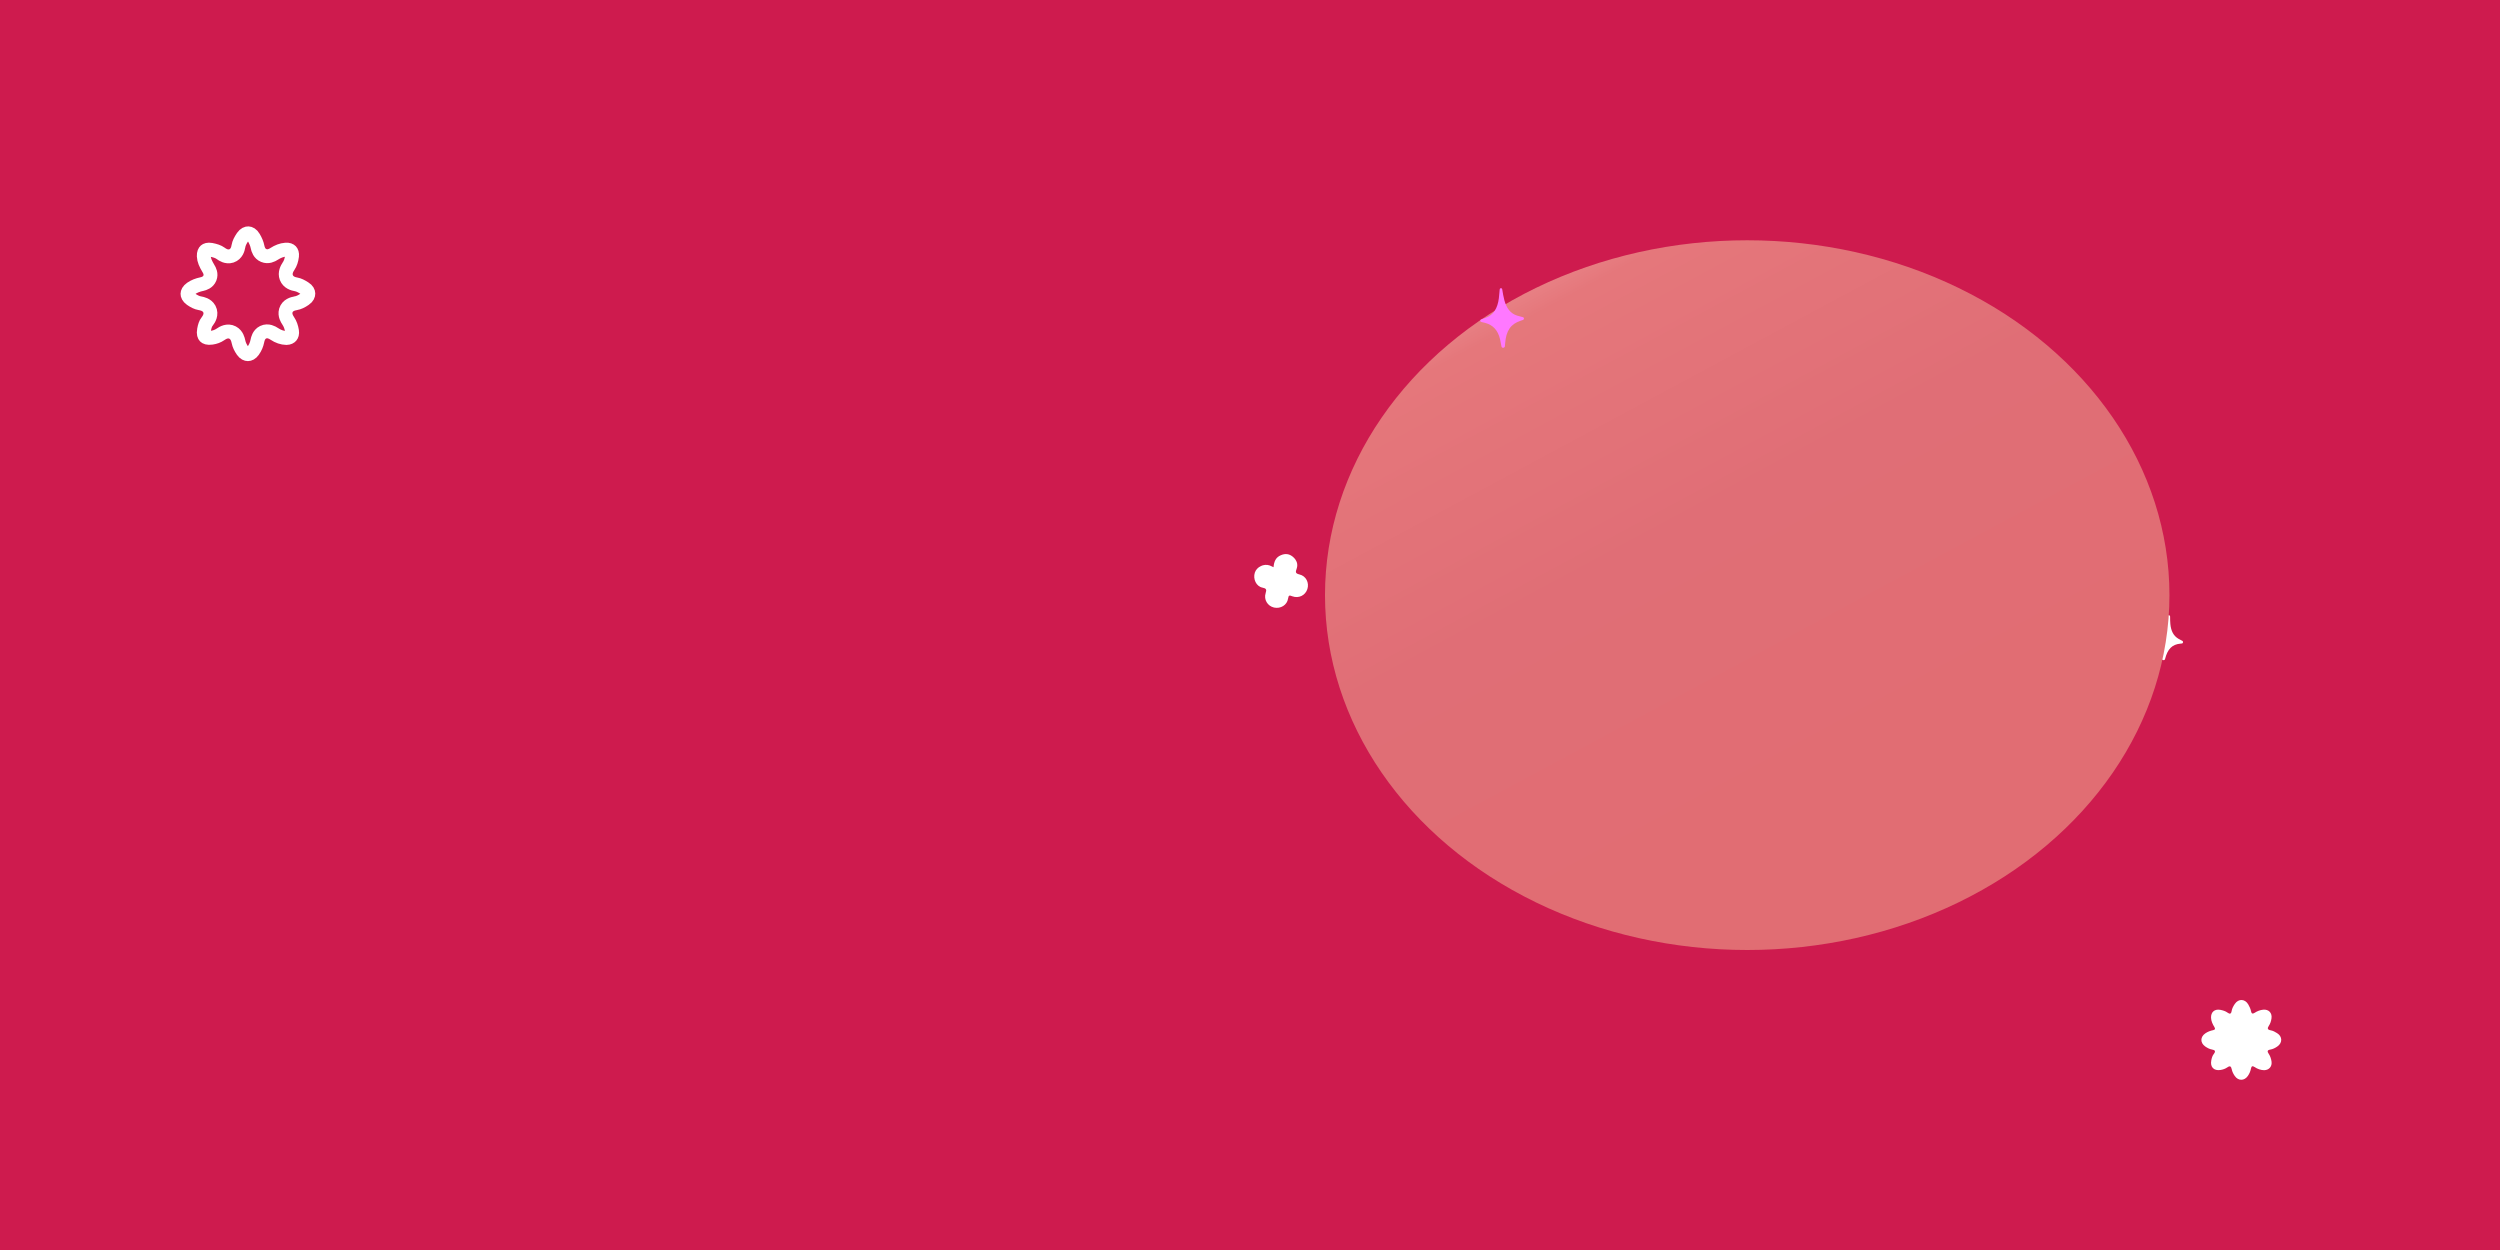 <svg width="1800" height="900" viewBox="0 0 1800 900" fill="none" xmlns="http://www.w3.org/2000/svg">
<rect width="1800" height="900" fill="#CE1B4E"/>
<path d="M1571.23 461.388C1572.14 461.877 1571.93 463.203 1570.93 463.318C1570.6 463.355 1570.28 463.388 1569.96 463.414C1563.98 463.958 1560.67 467.245 1558.86 474.418C1558.85 474.461 1558.84 474.504 1558.83 474.547C1558.52 475.793 1556.42 475.441 1556.4 474.142C1556.39 473.256 1556.36 472.371 1556.31 471.486C1555.97 465.701 1553.51 462.11 1549.4 459.913C1548.81 459.597 1548.21 459.31 1547.6 459.009C1546.69 458.556 1546.91 457.337 1547.9 457.221C1548.59 457.138 1549.28 457.058 1549.98 456.985C1554.98 456.437 1557.98 452.967 1559.7 447.252C1560.05 446.098 1560.37 444.928 1560.67 443.733C1560.98 442.52 1562.49 442.783 1562.48 444.049C1562.47 445.833 1562.51 447.582 1562.66 449.332C1563.12 454.252 1564.9 457.849 1568.57 459.97C1569.46 460.459 1570.35 460.917 1571.23 461.388Z" fill="white"/>
<g filter="url(#filter0_f_7_3301)">
<ellipse cx="1258" cy="428.5" rx="304" ry="255.5" fill="url(#paint0_linear_7_3301)"/>
</g>
<path d="M1096.52 228.376C1097.5 228.65 1097.51 230.002 1096.54 230.353C1095.95 230.568 1095.37 230.774 1094.78 230.959C1087.72 233.268 1084.42 238.091 1083.71 247.107C1083.66 247.859 1083.59 248.609 1083.52 249.359C1083.39 250.646 1081.29 250.791 1081.07 249.521C1080.77 247.783 1080.46 246.05 1080.06 244.334C1078.48 237.563 1074.79 233.985 1069.43 232.517C1068.45 232.255 1067.47 232.048 1066.49 231.796C1065.52 231.55 1065.54 230.288 1066.49 229.95C1067.5 229.589 1068.51 229.228 1069.53 228.88C1075.41 226.839 1078.29 221.888 1079.19 214.626C1079.45 212.607 1079.62 210.572 1079.77 208.473C1079.86 207.216 1081.42 207.125 1081.61 208.366C1082.03 211.081 1082.48 213.703 1083.17 216.271C1084.71 221.986 1087.58 225.76 1092.41 227.258C1093.8 227.651 1095.16 227.994 1096.52 228.376Z" fill="#FF78FF"/>
<g clip-path="url(#clip0_7_3301)">
<path d="M916.942 408.399C917.275 404.394 918.485 401.26 922.312 399.712C925.402 398.41 928.184 398.71 930.759 400.797C933.53 403.095 934.773 406.074 933.603 409.425C932.74 411.891 932.562 412.865 935.579 413.593C940.386 414.691 942.766 419.593 941.303 424.141C939.84 428.688 935.113 431.05 930.436 429.323C928.54 428.615 927.811 428.299 927.42 430.903C926.774 435.638 922.005 438.5 917.293 437.43C912.676 436.387 909.775 431.692 911.265 427.05C912.122 424.429 911.685 423.634 908.924 423.083C904.468 422.19 902.008 416.855 903.471 412.307C904.825 408.138 909.951 405.637 914.182 407.131C915.066 407.44 915.802 407.912 916.942 408.399Z" fill="white"/>
</g>
<path d="M182.336 252.477L182.326 252.49L182.317 252.504C180.957 254.478 179.491 254.996 178.486 255C177.481 255.004 176.029 254.497 174.683 252.577C173.174 250.383 172.162 248.315 171.731 246.156L171.729 246.144L171.726 246.132C171.513 245.088 171.195 243.91 170.655 242.815C170.116 241.72 169.16 240.318 167.471 239.438C163.868 237.561 160.423 239.583 158.743 240.762C156.923 242.015 154.801 242.808 152.439 243.146L152.416 243.149L152.394 243.153C149.436 243.603 148.111 242.822 147.604 242.297C147.095 241.77 146.362 240.418 146.908 237.49L146.911 237.478L146.913 237.466C147.406 234.746 148.02 232.924 149.023 231.68L149.06 231.634L149.096 231.587C149.917 230.517 150.719 229.255 151.158 227.839C151.629 226.317 151.742 224.36 150.72 222.461C149.771 220.7 148.252 219.765 147.139 219.266C146.005 218.758 144.787 218.474 143.709 218.289C141.726 217.948 139.748 216.948 137.47 215.379C135.445 213.908 134.99 212.458 135 211.544C135.011 210.618 135.513 209.144 137.616 207.681L137.623 207.676C139.804 206.153 142.435 205.146 145.352 204.546L145.392 204.538L145.432 204.529C146.841 204.215 149.866 203.322 151.103 200.226C152.296 197.236 150.862 194.571 150.074 193.342C148.076 189.998 146.849 187.358 146.728 184.437C146.641 182.115 147.359 181 147.919 180.51C148.472 180.027 149.665 179.46 151.973 179.861C154.912 180.436 157.125 181.141 158.805 182.372C159.669 183.014 160.71 183.674 161.876 184.104C163.059 184.539 164.76 184.874 166.606 184.266C168.526 183.633 169.744 182.268 170.456 180.99C171.129 179.78 171.473 178.45 171.673 177.249L171.675 177.239L171.677 177.228C172.02 175.105 173.079 173.055 174.788 170.525C176.248 168.426 177.791 167.959 178.788 168.003C179.798 168.047 181.327 168.661 182.634 170.911L182.651 170.939L182.668 170.967C184.017 173.219 184.977 175.472 185.45 177.832C185.778 179.516 186.713 182.639 189.884 183.958C193.038 185.271 195.912 183.759 197.372 182.789C200.051 181.053 202.761 180.01 205.623 179.75L205.635 179.749C207.661 179.559 208.798 180.173 209.367 180.759C209.929 181.339 210.503 182.479 210.234 184.498L210.233 184.507C209.863 187.325 209.09 189.726 207.757 191.669L207.746 191.684L207.736 191.7C206.675 193.271 204.867 196.409 206.174 199.829C207.549 203.428 211.174 204.407 213.206 204.75C215.149 205.098 216.984 206.04 219.28 207.518L219.325 207.547L219.37 207.575C221.389 208.815 221.976 210.297 221.999 211.368C222.023 212.443 221.496 213.977 219.507 215.341L219.486 215.355L219.465 215.37C217.196 216.961 215.03 218.01 212.82 218.369L212.81 218.371L212.799 218.373C210.882 218.693 206.998 219.657 205.818 223.561C205.275 225.359 205.61 226.995 206.001 228.107C206.395 229.225 206.993 230.238 207.563 231.081L207.573 231.095L207.582 231.11C208.96 233.117 209.807 235.579 210.252 238.399C210.538 240.228 210.067 241.381 209.518 242.035C208.979 242.678 207.969 243.312 206.227 243.356C203.171 243.273 200.28 242.251 197.577 240.446C196.66 239.834 195.552 239.205 194.313 238.855C193.006 238.484 191.239 238.346 189.457 239.212C187.735 240.048 186.782 241.445 186.262 242.51C185.748 243.563 185.461 244.689 185.273 245.659C184.805 248.068 183.793 250.391 182.336 252.477Z" stroke="white" stroke-width="10"/>
<path d="M1630.17 770.543C1627.69 770.491 1625.42 769.664 1623.4 768.32C1621.7 767.183 1621.03 767.648 1620.67 769.509C1620.3 771.37 1619.53 773.127 1618.45 774.678C1615.91 778.348 1611.58 778.348 1609.05 774.73C1608.01 773.231 1607.19 771.628 1606.83 769.819C1606.41 767.804 1605.64 767.132 1603.73 768.475C1602.23 769.509 1600.53 770.13 1598.72 770.388C1593.97 771.112 1591.23 768.269 1592.11 763.565C1592.42 761.859 1592.88 760.154 1593.97 758.81C1595.52 756.794 1594.74 756.019 1592.62 755.657C1590.82 755.347 1589.22 754.468 1587.72 753.434C1584.05 750.798 1584.1 746.611 1587.82 744.027C1589.53 742.838 1591.49 742.114 1593.5 741.701C1594.9 741.391 1595.15 740.719 1594.38 739.53C1593.14 737.462 1592.06 735.343 1591.95 732.81C1591.8 728.727 1594.48 726.349 1598.56 727.073C1600.42 727.435 1602.28 727.952 1603.83 729.089C1605.43 730.278 1606.41 730.123 1606.77 727.952C1607.08 726.039 1608.01 724.385 1609.1 722.783C1611.78 718.906 1616.38 719.113 1618.75 723.196C1619.68 724.747 1620.41 726.401 1620.77 728.21C1621.08 729.812 1621.91 730.174 1623.3 729.244C1625.21 728.003 1627.28 727.176 1629.55 726.97C1633.42 726.608 1636 729.244 1635.49 733.121C1635.23 735.085 1634.66 736.997 1633.52 738.651C1632.34 740.409 1632.65 741.442 1634.82 741.804C1636.57 742.114 1638.07 742.941 1639.51 743.872C1643.39 746.249 1643.49 750.85 1639.72 753.434C1638.17 754.52 1636.47 755.398 1634.56 755.708C1632.39 756.07 1632.34 757.052 1633.42 758.655C1634.56 760.309 1635.18 762.221 1635.49 764.185C1636.05 767.804 1633.78 770.491 1630.17 770.543Z" fill="white"/>
<defs>
<filter id="filter0_f_7_3301" x="800.6" y="19.6" width="914.8" height="817.8" filterUnits="userSpaceOnUse" color-interpolation-filters="sRGB">
<feFlood flood-opacity="0" result="BackgroundImageFix"/>
<feBlend mode="normal" in="SourceGraphic" in2="BackgroundImageFix" result="shape"/>
<feGaussianBlur stdDeviation="76.7" result="effect1_foregroundBlur_7_3301"/>
</filter>
<linearGradient id="paint0_linear_7_3301" x1="999.443" y1="202.782" x2="1258.12" y2="683.935" gradientUnits="userSpaceOnUse">
<stop stop-color="#EF9CA0"/>
<stop offset="0.13" stop-color="#E5777B"/>
<stop offset="0.47" stop-color="#E06E76"/>
<stop offset="0.855" stop-color="#E16D73"/>
</linearGradient>
<clipPath id="clip0_7_3301">
<rect width="33" height="33" fill="white" transform="translate(900 411.907) rotate(-28.819)"/>
</clipPath>
</defs>
</svg>
